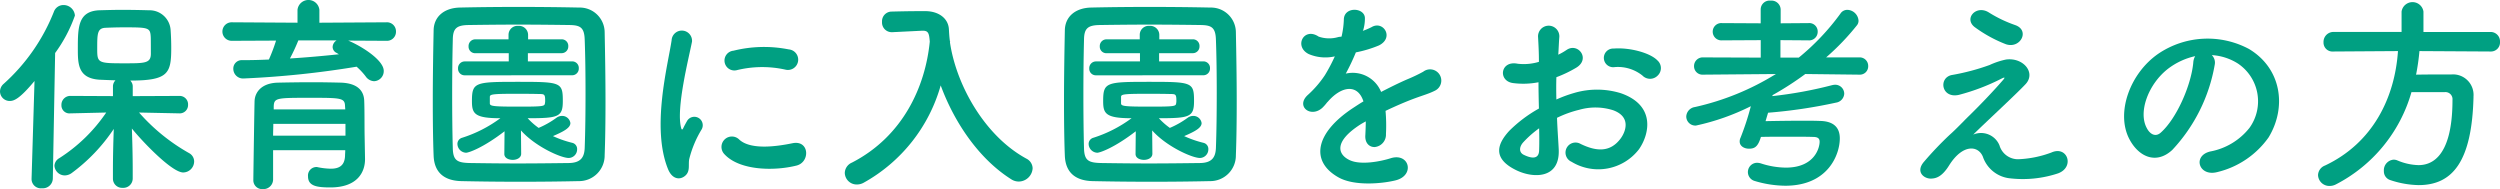 <svg xmlns="http://www.w3.org/2000/svg" width="297.045" height="22.469" viewBox="0 0 297.045 22.469"><defs><style>.a{fill:#00a082;}</style></defs><path class="a" d="M10,11.053C8.3,13.1,7.6,13.427,7.074,13.427A1.148,1.148,0,0,1,5.9,12.3a1.219,1.219,0,0,1,.425-.9A22.694,22.694,0,0,0,12.3,2.83a1.2,1.2,0,0,1,1.125-.8A1.348,1.348,0,0,1,14.8,3.28a17.226,17.226,0,0,1-2.35,4.449l-.275,14.946a1.192,1.192,0,0,1-1.3,1.125,1.105,1.105,0,0,1-1.226-1.075v-.05ZM27.22,14.9l-4.8-.1a22.744,22.744,0,0,0,5.948,4.823,1.133,1.133,0,0,1,.6,1,1.323,1.323,0,0,1-1.3,1.3c-1.351,0-4.874-3.7-6.1-5.224.05,1.475.1,3.1.1,5.024v.925a1.115,1.115,0,0,1-1.2,1.1,1.088,1.088,0,0,1-1.151-1.1v-.925c0-1.9.05-3.5.1-4.974a20.842,20.842,0,0,1-4.975,5.224,1.452,1.452,0,0,1-.824.3,1.237,1.237,0,0,1-1.25-1.15,1.1,1.1,0,0,1,.575-.9A19.19,19.19,0,0,0,18.521,14.8l-4.249.1h-.024a.951.951,0,0,1-1.05-.975,1.055,1.055,0,0,1,1.074-1.1l5.049.025V11.7a1.015,1.015,0,0,1,.3-.725c-.7-.025-1.374-.05-1.924-.075-2.55-.175-2.55-1.9-2.55-3.724,0-2.55.05-4.4,2.525-4.524C18.5,2.63,19.446,2.6,20.4,2.6c1.175,0,2.325.026,3.2.051A2.509,2.509,0,0,1,26.17,4.979c.05.725.075,1.425.075,2.149,0,3.025-.35,3.875-4.874,3.875a.956.956,0,0,1,.3.7v1.149l5.549-.025a1,1,0,0,1,1.024,1.05.99.99,0,0,1-1,1.025ZM23.8,5.679c-.074-.975-.374-1-3.2-1-.775,0-1.525.025-2.1.05-1.05.025-1.05.675-1.05,2.5,0,1.674.074,1.724,3.2,1.724,2.474,0,3.174,0,3.174-1.149C23.82,6.054,23.82,5.9,23.8,5.679Z" transform="translate(-5.899 -1.43)"/><path class="a" d="M47.271,6.254c1.524.625,4.224,2.3,4.224,3.6a1.2,1.2,0,0,1-1.15,1.225,1.287,1.287,0,0,1-1-.575,7.812,7.812,0,0,0-1.075-1.15,111.821,111.821,0,0,1-13.4,1.4,1.157,1.157,0,0,1-1.25-1.15A1,1,0,0,1,34.7,8.578c1.025,0,2.1-.025,3.149-.075a20.355,20.355,0,0,0,.85-2.249l-5.274.025a1.1,1.1,0,1,1,0-2.2l7.823.049V2.6a1.307,1.307,0,0,1,2.6,0V4.129L51.8,4.08a1.074,1.074,0,0,1,1.149,1.1,1.075,1.075,0,0,1-1.149,1.1Zm2,14.046v.051c0,1.474-.85,3.349-4.125,3.349-1.7,0-2.649-.2-2.649-1.325a1.006,1.006,0,0,1,.975-1.1.624.624,0,0,1,.2.025,8.387,8.387,0,0,0,1.524.175c.95,0,1.65-.325,1.7-1.524,0-.2.025-.426.025-.675H38.348v3.5A1.156,1.156,0,0,1,37.123,23.9,1.053,1.053,0,0,1,36,22.8c0-.25.125-8.973.15-9.4.05-.975.775-2.1,2.775-2.15,1.175-.024,2.649-.049,4.1-.049,1.2,0,2.375.025,3.4.049,2,.076,2.7,1,2.749,2.125.051,1.15.025,3.324.051,4.324Zm-2.325-4.149H38.373c0,.451-.025.925-.025,1.4h8.6Zm-.05-2.1c-.025-.975-.425-1-4.049-1-4.075,0-4.374,0-4.424,1v.375h8.5ZM41.348,6.229a21.739,21.739,0,0,1-1,2.149c2-.125,3.949-.3,5.823-.5a2.2,2.2,0,0,1-.25-.149.8.8,0,0,1-.5-.7.956.956,0,0,1,.475-.8Z" transform="translate(-5.899 -1.43)"/><path class="a" d="M74.67,22.95c-2.2.05-4.573.075-6.948.075s-4.749-.025-7-.075c-2.175-.05-3.225-1.15-3.3-3-.075-1.875-.1-4.2-.1-6.574,0-2.9.05-5.9.1-8.348.024-1.6,1.224-2.649,3.1-2.7,2.175-.05,4.549-.075,6.974-.075s4.874.025,7.223.075a2.956,2.956,0,0,1,3.024,2.9c.051,2.549.1,5.449.1,8.223,0,2.3-.026,4.524-.1,6.423A3.041,3.041,0,0,1,74.67,22.95Zm.8-10.423c0-2.249-.025-4.474-.1-6.423-.05-1.425-.55-1.675-1.774-1.7-1.875-.025-4.025-.05-6.124-.05-2.124,0-4.174.025-5.923.05-1.425.025-1.825.425-1.85,1.7-.051,2.024-.075,4.349-.075,6.623s.024,4.5.075,6.374c.05,1.424.55,1.674,2.1,1.7,1.723.025,3.624.05,5.623.05,1.974,0,4.049-.025,6.073-.05,1.4-.025,1.825-.675,1.875-1.774C75.445,17.026,75.47,14.777,75.47,12.527Zm-9.622,4.5c-2.525,1.95-4.249,2.55-4.575,2.55a1.067,1.067,0,0,1-1.024-1.05.755.755,0,0,1,.55-.725,15.438,15.438,0,0,0,4.549-2.324c-3.075,0-3.374-.55-3.374-2.025,0-2.249.349-2.3,5.448-2.3,5.148,0,5.349.05,5.349,2.3,0,1.875-.525,2.025-4.174,2.025a8.118,8.118,0,0,0,1.3,1.149,10.566,10.566,0,0,0,2.15-1.225,1.149,1.149,0,0,1,.6-.2.992.992,0,0,1,1.025.849c0,.551-.726.975-2.075,1.55a12.64,12.64,0,0,0,2.3.8.749.749,0,0,1,.575.775,1.022,1.022,0,0,1-1,1.024c-.95,0-4.025-1.4-5.674-3.274l.025,2.775c0,.474-.5.724-1,.724s-1-.225-1-.7V19.7Zm-4.725-6.648a.78.78,0,0,1-.8-.825.794.794,0,0,1,.8-.825h5.225V7.753H62.373a.78.78,0,0,1-.8-.824.794.794,0,0,1,.8-.825h3.949v-.55a1.063,1.063,0,0,1,1.15-1.05,1.083,1.083,0,0,1,1.174,1.05V6.1h3.975a.78.78,0,0,1,.8.825.793.793,0,0,1-.8.824h-4v.975H73.87a.779.779,0,0,1,.8.825.793.793,0,0,1-.8.825ZM64.1,13.7c0,.35.349.4,3.524.4,2.874,0,2.974-.05,3.024-.4a1.545,1.545,0,0,0,.025-.375c0-.7-.125-.724-.725-.724-.774-.026-1.925-.026-3.024-.026-2.549,0-2.8.075-2.824.35Z" transform="translate(-5.899 -1.43)"/><path class="a" d="M85.273,21.525c-2-4.923-.024-12.322.425-15.3a1.215,1.215,0,1,1,2.425.15c-.4,2.024-1.9,7.9-1.3,10.223.075.324.175.249.276.024.049-.125.324-.625.424-.8a1,1,0,0,1,1.749.974A12.635,12.635,0,0,0,87.8,20.3c-.15.675.15,1.45-.475,2S85.773,22.75,85.273,21.525Zm6.7-1.775a1.237,1.237,0,0,1,1.775-1.724c1.35,1.224,4.349.825,6.3.425,2.024-.425,2.149,2.224.5,2.649C97.871,21.775,93.771,21.7,91.972,19.75ZM93.4,9.778a1.177,1.177,0,1,1-.349-2.324A15.082,15.082,0,0,1,99.62,7.3,1.223,1.223,0,1,1,99.2,9.7,12.66,12.66,0,0,0,93.4,9.778Z" transform="translate(-5.899 -1.43)"/><path class="a" d="M118.771,6.454c.725,5,4.075,11.1,9.074,13.821a1.322,1.322,0,0,1,.749,1.15A1.669,1.669,0,0,1,126.944,23a1.632,1.632,0,0,1-.9-.275c-3.874-2.45-6.774-6.8-8.373-11.147A19.191,19.191,0,0,1,108.5,23.15a1.644,1.644,0,0,1-.8.2,1.415,1.415,0,0,1-1.425-1.375,1.376,1.376,0,0,1,.85-1.225c6.074-3.124,8.724-9.047,9.248-14.371-.075-.95-.149-1.3-.824-1.3h-.075l-3.55.175h-.074A1.149,1.149,0,0,1,110.7,4.029a1.151,1.151,0,0,1,1.175-1.224c1-.025,2.125-.05,3.249-.05h.8c1.5.025,2.675.849,2.724,2.2.026.45.05.925.125,1.4h.026Z" transform="translate(-5.899 -1.43)"/><path class="a" d="M149.67,22.95c-2.2.05-4.573.075-6.948.075s-4.749-.025-7-.075c-2.175-.05-3.225-1.15-3.3-3-.075-1.875-.1-4.2-.1-6.574,0-2.9.05-5.9.1-8.348.024-1.6,1.224-2.649,3.1-2.7,2.175-.05,4.549-.075,6.974-.075s4.874.025,7.223.075a2.956,2.956,0,0,1,3.024,2.9c.051,2.549.1,5.449.1,8.223,0,2.3-.026,4.524-.1,6.423A3.041,3.041,0,0,1,149.67,22.95Zm.8-10.423c0-2.249-.025-4.474-.1-6.423-.05-1.425-.55-1.675-1.774-1.7-1.875-.025-4.025-.05-6.124-.05-2.124,0-4.174.025-5.923.05-1.425.025-1.825.425-1.85,1.7-.051,2.024-.075,4.349-.075,6.623s.024,4.5.075,6.374c.05,1.424.55,1.674,2.1,1.7,1.723.025,3.624.05,5.623.05,1.974,0,4.049-.025,6.073-.05,1.4-.025,1.825-.675,1.875-1.774C150.445,17.026,150.47,14.777,150.47,12.527Zm-9.622,4.5c-2.525,1.95-4.249,2.55-4.575,2.55a1.067,1.067,0,0,1-1.024-1.05.755.755,0,0,1,.55-.725,15.438,15.438,0,0,0,4.549-2.324c-3.075,0-3.374-.55-3.374-2.025,0-2.249.349-2.3,5.448-2.3,5.148,0,5.349.05,5.349,2.3,0,1.875-.525,2.025-4.174,2.025a8.118,8.118,0,0,0,1.3,1.149,10.566,10.566,0,0,0,2.15-1.225,1.149,1.149,0,0,1,.6-.2.992.992,0,0,1,1.025.849c0,.551-.726.975-2.075,1.55a12.64,12.64,0,0,0,2.3.8.749.749,0,0,1,.575.775,1.022,1.022,0,0,1-1,1.024c-.95,0-4.025-1.4-5.674-3.274l.025,2.775c0,.474-.5.724-1,.724s-1-.225-1-.7V19.7Zm-4.725-6.648a.78.78,0,0,1-.8-.825.794.794,0,0,1,.8-.825h5.225V7.753h-3.975a.78.78,0,0,1-.8-.824.794.794,0,0,1,.8-.825h3.949v-.55a1.063,1.063,0,0,1,1.15-1.05,1.083,1.083,0,0,1,1.174,1.05V6.1h3.975a.78.78,0,0,1,.8.825.793.793,0,0,1-.8.824h-4v.975h5.248a.779.779,0,0,1,.8.825.793.793,0,0,1-.8.825ZM139.1,13.7c0,.35.349.4,3.524.4,2.874,0,2.974-.05,3.024-.4a1.545,1.545,0,0,0,.025-.375c0-.7-.125-.724-.725-.724-.774-.026-1.925-.026-3.024-.026-2.549,0-2.8.075-2.824.35Z" transform="translate(-5.899 -1.43)"/><path class="a" d="M167.822,5.1a8.793,8.793,0,0,0,1.05-.45c1.374-.824,2.724,1.25.874,2.175A14.054,14.054,0,0,1,167,7.653a25.508,25.508,0,0,1-1.2,2.525,3.642,3.642,0,0,1,4.2,2.175c1.025-.525,2.075-1.05,3.05-1.475A19.189,19.189,0,0,0,175,9.953a1.332,1.332,0,1,1,1.4,2.249c-.8.4-1.374.525-2.7,1.025-1.049.4-2.174.9-3.174,1.375a19.96,19.96,0,0,1,.05,2.749,1.478,1.478,0,0,1-1.325,1.55c-.624.025-1.2-.45-1.124-1.425.024-.525.05-1.1.05-1.624-.225.125-.45.25-.651.375-3.1,2-2.723,3.5-1.324,4.2,1.324.675,3.775.176,4.949-.2,2.2-.675,2.9,2.024.6,2.624-1.475.375-4.874.75-6.823-.35-3.374-1.9-2.775-5.274,1.749-8.248.35-.225.75-.5,1.224-.775-.674-2.1-2.6-1.85-4.223.025-.026.025-.075.075-.1.1a5.475,5.475,0,0,1-.575.65c-1.375,1.225-3.2-.2-1.7-1.55a12.472,12.472,0,0,0,2.024-2.349A21.025,21.025,0,0,0,164.5,8.128a5.058,5.058,0,0,1-3.1-.274c-1.8-.9-.575-3.25,1.175-2.075a3.844,3.844,0,0,0,2.35.05c.1-.025.25-.025.375-.05a10.432,10.432,0,0,0,.274-2.1c.1-1.5,2.449-1.35,2.5-.125a4.725,4.725,0,0,1-.2,1.449Z" transform="translate(-5.899 -1.43)"/><path class="a" d="M191.1,19.125c.2,3.575-3,3.525-5.049,2.525-2.975-1.45-2.15-3.224-.825-4.674a16.069,16.069,0,0,1,3.524-2.649c-.025-1.05-.05-2.125-.05-3.124a9.4,9.4,0,0,1-3,.1c-1.849-.225-1.549-2.725.526-2.3a6.236,6.236,0,0,0,2.524-.225c0-1.174-.05-1.974-.1-2.924a1.266,1.266,0,1,1,2.525-.025c-.05.55-.074,1.35-.125,2.1a7.511,7.511,0,0,0,1-.574c1.349-.9,2.874,1.074,1.125,2.124a14.452,14.452,0,0,1-2.35,1.125c-.025.774-.025,1.7,0,2.649a15.25,15.25,0,0,1,2.1-.774,9.591,9.591,0,0,1,5.549.024c4.124,1.425,3.449,4.8,2.174,6.649a6.1,6.1,0,0,1-8.023,1.5,1.192,1.192,0,1,1,1.074-2.124c1.95.95,3.55.974,4.749-.625.6-.8,1.3-2.574-.875-3.374a6.979,6.979,0,0,0-4.049-.05,12.718,12.718,0,0,0-2.624.95C190.947,16.751,191.047,18.051,191.1,19.125Zm-4.2-.8c-.525.575-.525,1.225.05,1.5,1.075.525,1.8.449,1.824-.525.026-.675.026-1.6,0-2.625A12.311,12.311,0,0,0,186.9,18.326Zm14.172-7.9a4.669,4.669,0,0,0-3.3-1.025,1.11,1.11,0,1,1-.125-2.2c1.8-.15,4.3.475,5.2,1.424a1.215,1.215,0,0,1,.024,1.775A1.26,1.26,0,0,1,201.07,10.428Z" transform="translate(-5.899 -1.43)"/><path class="a" d="M226.8,10.3l-6.4-.075a36.487,36.487,0,0,1-3.874,2.5l-.049.125a49.043,49.043,0,0,0,7.1-1.3,1.882,1.882,0,0,1,.35-.051,1.072,1.072,0,0,1,1.1,1.075,1.139,1.139,0,0,1-.976,1.05,60.011,60.011,0,0,1-8.072,1.2c-.1.325-.2.674-.3,1,1.3-.025,2.9-.051,4.424-.051.7,0,1.374,0,2.024.026,1.6.025,2.374.749,2.374,2.074,0,1.9-1.375,5.624-6.474,5.624a12.9,12.9,0,0,1-3.673-.575,1.1,1.1,0,0,1,.3-2.15,1.693,1.693,0,0,1,.475.075,9.844,9.844,0,0,0,2.95.5c3.474,0,4.024-2.4,4.024-3.074,0-.4-.225-.575-.8-.575-.8-.025-1.824-.025-2.9-.025-1.1,0-2.224,0-3.274.025-.35,1.15-.725,1.4-1.424,1.4-.55,0-1.1-.3-1.1-.85a.981.981,0,0,1,.1-.45,31.515,31.515,0,0,0,1.225-3.749,27.385,27.385,0,0,1-6.524,2.3,1.085,1.085,0,0,1-1.149-1.075,1.194,1.194,0,0,1,1.024-1.125,30.968,30.968,0,0,0,9.623-3.924l-8.623.075h-.025a1,1,0,0,1-1.074-1.025,1.032,1.032,0,0,1,1.1-1.025l6.824.025V6.2l-4.6.025A1.032,1.032,0,0,1,209.4,5.2a1.019,1.019,0,0,1,1.1-1.025l4.6.025V2.555a1.056,1.056,0,0,1,1.174-1.05,1.092,1.092,0,0,1,1.2,1.05V4.2l3.3-.025a1,1,0,0,1,1.1,1.025,1.017,1.017,0,0,1-1.1,1.025L217.447,6.2V8.278h2.174a28.081,28.081,0,0,0,4.949-5.223A.971.971,0,0,1,225.4,2.6a1.379,1.379,0,0,1,1.325,1.275.85.85,0,0,1-.2.575,28.872,28.872,0,0,1-3.649,3.8H226.8a1.009,1.009,0,0,1,1.074,1.025.989.989,0,0,1-1.05,1.025Z" transform="translate(-5.899 -1.43)"/><path class="a" d="M243.472,18.7a2.288,2.288,0,0,0,2.224,1.65,12.547,12.547,0,0,0,3.95-.8c1.9-.85,2.8,1.724.8,2.474a13.265,13.265,0,0,1-5.674.6A3.813,3.813,0,0,1,241.5,20.05c-.55-1.349-2.4-1.549-4.023,1.05-.875,1.4-1.6,1.525-2.1,1.55-.825.05-1.95-.775-.851-2.025a40.569,40.569,0,0,1,3-3.149c.875-.775,1.575-1.55,2.374-2.324,1.15-1.125,2.775-2.8,4.025-4.249.274-.325.1-.275-.125-.175a24.935,24.935,0,0,1-5.15,1.974c-2.124.475-2.473-2.124-.749-2.374a26.333,26.333,0,0,0,4.4-1.175,9,9,0,0,1,1.949-.65c2.075-.274,3.6,1.6,2.3,2.95-1.175,1.249-4.948,4.723-6.2,5.973A2.364,2.364,0,0,1,243.472,18.7ZM240.5,4.629c-1.274-1.025.226-2.649,1.7-1.724a15.184,15.184,0,0,0,3.124,1.5c1.825.625.625,2.875-1.1,2.275A15.948,15.948,0,0,1,240.5,4.629Z" transform="translate(-5.899 -1.43)"/><path class="a" d="M269.047,9.128A19.7,19.7,0,0,1,264,19.25c-1.925,1.775-4.024.8-5.124-1.349-1.574-3.1.1-7.748,3.449-10.072a10.442,10.442,0,0,1,10.8-.576c3.874,2.325,4.5,6.924,2.325,10.5a10.445,10.445,0,0,1-6.1,4.124c-2.2.575-2.975-1.95-.826-2.449a7.745,7.745,0,0,0,4.65-2.8A5.4,5.4,0,0,0,271.8,8.978a6.483,6.483,0,0,0-3.1-1A1.249,1.249,0,0,1,269.047,9.128ZM263.5,9.6c-2.324,1.8-3.574,5.124-2.524,7.048.375.725,1.024,1.1,1.649.55,1.875-1.649,3.624-5.623,3.874-8.323a1.773,1.773,0,0,1,.225-.774A8.271,8.271,0,0,0,263.5,9.6Z" transform="translate(-5.899 -1.43)"/><path class="a" d="M293.372,7.5a26.281,26.281,0,0,1-.4,2.8c1.375-.025,2.874-.025,4.223-.025a2.435,2.435,0,0,1,2.6,2.624v.125c-.2,7.574-2.475,10.4-6.524,10.4a11.2,11.2,0,0,1-3.374-.6,1.084,1.084,0,0,1-.75-1.075A1.262,1.262,0,0,1,290.3,20.4a1.155,1.155,0,0,1,.474.1,6.848,6.848,0,0,0,2.475.55c1.225,0,4.049-.525,4.049-7.748a.84.84,0,0,0-.925-.925h-3.949a17.817,17.817,0,0,1-9,10.973,1.619,1.619,0,0,1-.725.174,1.34,1.34,0,0,1-1.375-1.3,1.264,1.264,0,0,1,.825-1.125c5.724-2.7,8.3-8.1,8.673-13.6l-7.673.051h-.025a1.06,1.06,0,0,1-1.149-1.1,1.182,1.182,0,0,1,1.174-1.225h8.1V2.805a1.314,1.314,0,0,1,2.6,0V5.229h7.972A1.114,1.114,0,0,1,302.944,6.4a1.079,1.079,0,0,1-1.125,1.15Z" transform="translate(-5.899 -1.43)"/></svg>